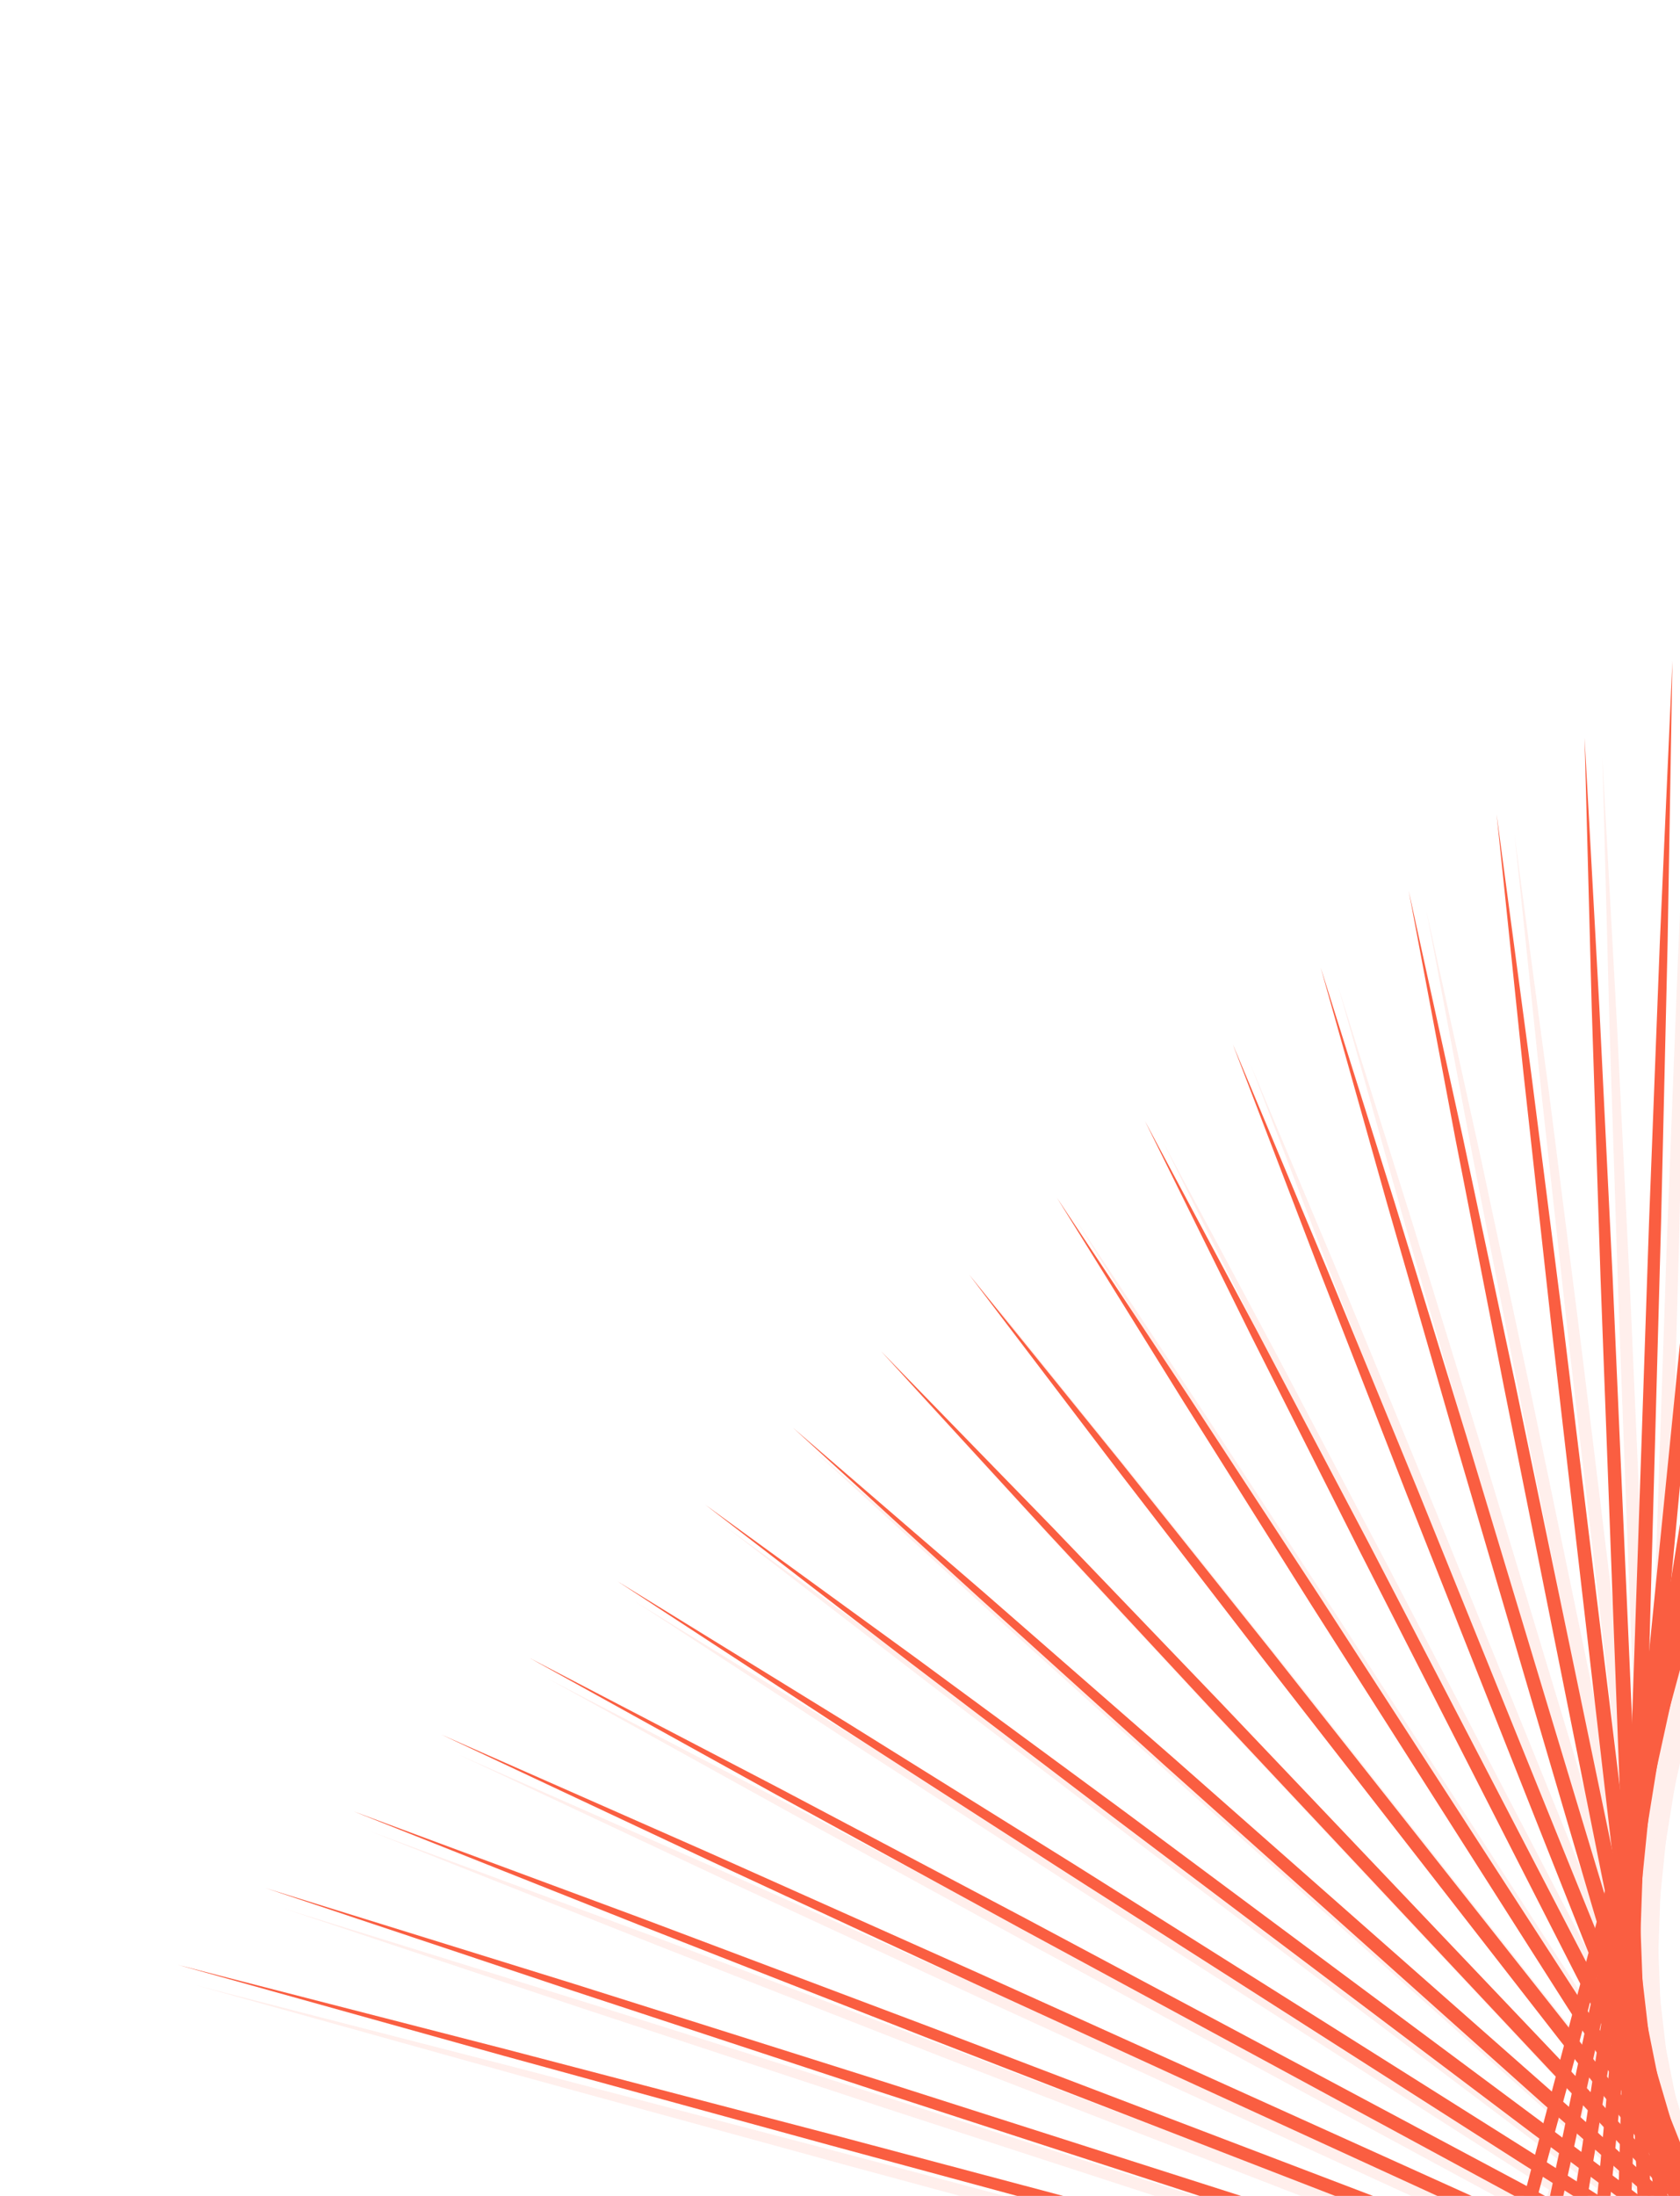 <svg width="754" height="985" viewBox="0 0 754 985" fill="none" xmlns="http://www.w3.org/2000/svg">
<g opacity="0.9">
<g style="mix-blend-mode:multiply" opacity="0.1">
<path d="M602.291 1340.35L639.846 1193.32L678.129 1046.56L755.857 753.182L835.229 460.25L875.476 313.934L916.451 167.893L878.916 314.855L840.612 461.692L762.885 755.065L683.512 1048L643.285 1194.24L602.291 1340.35Z" fill="#FA4D2C"/>
<path d="M633.587 1333.91L662.305 1192.04L691.751 1050.45L751.749 767.319L813.411 484.557L844.841 343.336L877.018 202.316L848.32 344.108L818.855 485.775L758.802 768.808L697.139 1051.57L665.71 1192.79L633.587 1333.91Z" fill="#FA4D2C"/>
<path d="M664.829 1327.36L684.669 1190.81L705.297 1054.32L747.64 781.454L791.648 508.958L814.206 372.738L837.531 236.644L817.67 373.265L797.117 509.782L754.699 782.624L710.691 1055.12L688.134 1191.34L664.829 1327.36Z" fill="#FA4D2C"/>
<path d="M696.126 1320.91L707.128 1189.53L718.919 1058.21L743.587 795.685L769.83 533.265L783.57 402.14L798.098 271.066L787.075 402.518L775.284 533.844L750.616 796.366L724.318 1058.69L710.558 1189.89L696.126 1320.91Z" fill="#FA4D2C"/>
<path d="M727.422 1314.46L729.587 1188.25L732.54 1062.1L739.459 809.896L748.067 557.667L753.009 431.563L758.59 305.469L756.425 431.676L753.546 557.852L746.533 810.108L737.945 1062.26L733.003 1188.37L727.422 1314.46Z" fill="#FA4D2C"/>
<path d="M758.644 1307.99L752.026 1187.05L746.142 1066.06L735.425 824.052L726.324 581.994L722.374 460.965L719.157 339.892L725.775 460.834L731.734 581.839L742.396 823.755L751.497 1065.81L755.427 1186.92L758.644 1307.99Z" fill="#FA4D2C"/>
<path d="M789.96 1301.46L774.485 1185.77L759.743 1070.03L731.371 838.283L704.561 606.395L691.813 490.387L679.724 374.315L695.199 490.011L709.921 605.827L738.313 837.497L765.049 1069.36L777.871 1185.39L789.96 1301.46Z" fill="#FA4D2C"/>
<path d="M821.257 1295.01L796.924 1184.56L773.345 1073.99L727.318 852.514L682.872 630.817L661.158 519.864L640.217 408.718L664.549 519.169L688.129 629.74L734.101 851.124L778.602 1072.92L800.241 1183.85L821.257 1295.01Z" fill="#FA4D2C"/>
<path d="M852.479 1288.55L819.458 1183.3L787.041 1077.9L723.319 866.84L661.184 655.239L630.597 549.287L600.784 443.141L633.824 548.307L666.242 653.708L729.943 864.846L792.079 1076.45L822.665 1182.4L852.479 1288.55Z" fill="#FA4D2C"/>
<path d="M883.795 1282.02L841.972 1182.12L800.717 1081.89L719.34 881.091L639.495 679.661L600.036 578.709L561.276 477.543L603.174 577.465L644.354 677.675L725.711 878.548L805.576 1079.9L845.035 1180.85L883.795 1282.02Z" fill="#FA4D2C"/>
<path d="M915.092 1275.57L864.431 1180.84L814.468 1085.89L715.456 895.287L617.807 704.083L569.55 608.152L521.843 511.967L572.45 606.603L622.467 701.643L721.499 892.175L819.054 1083.43L867.385 1179.39L915.092 1275.57Z" fill="#FA4D2C"/>
<path d="M946.314 1269.1L886.944 1179.65L828.164 1089.81L711.552 909.558L596.213 728.45L538.99 637.574L482.336 546.37L541.779 635.835L600.58 725.61L717.192 905.857L832.531 1086.97L889.754 1177.84L946.314 1269.1Z" fill="#FA4D2C"/>
<path d="M977.63 1262.58L909.478 1178.39L841.935 1093.74L707.668 923.754L574.544 752.796L508.429 666.996L442.923 580.717L511.055 664.973L578.597 749.632L712.939 919.633L845.989 1090.57L912.104 1176.37L977.63 1262.58Z" fill="#FA4D2C"/>
<path d="M1008.93 1256.13L932.012 1177.13L855.706 1097.67L703.784 937.95L552.951 777.163L477.943 696.438L403.49 615.14L480.31 694.185L556.69 773.674L708.612 933.39L859.371 1094.16L934.379 1174.88L1008.93 1256.13Z" fill="#FA4D2C"/>
<path d="M1040.15 1249.66L954.566 1175.8L869.423 1101.5L699.92 952.072L531.357 801.53L447.403 725.786L363.982 649.543L449.585 723.323L534.708 797.697L704.285 947.146L872.828 1097.76L956.728 1173.41L1040.15 1249.66Z" fill="#FA4D2C"/>
<path d="M1071.46 1243.13L977.174 1174.56L883.214 1105.36L696.056 966.193L509.709 825.802L416.937 755.153L324.549 683.966L418.82 752.611L512.801 821.739L699.958 960.903L886.211 1101.35L979.058 1172.02L1071.46 1243.13Z" fill="#FA4D2C"/>
<path d="M1102.76 1236.68L999.653 1173.21L897.005 1109.21L692.118 980.294L488.135 850.094L386.396 784.501L285.042 718.369L388.15 781.843L490.798 845.836L695.686 974.754L899.668 1104.95L1001.41 1170.55L1102.76 1236.68Z" fill="#FA4D2C"/>
<path d="M1133.98 1230.21L1022.19 1171.95L910.721 1113.05L688.274 994.341L466.487 874.367L355.93 813.869L245.609 752.792L357.405 811.056L468.871 869.954L691.318 988.661L913.106 1108.64L1023.74 1169.15L1133.98 1230.21Z" fill="#FA4D2C"/>
<path d="M1165.28 1223.76L1044.74 1170.61L924.532 1116.83L684.355 1008.37L444.933 898.584L325.39 843.216L206.176 787.215L326.715 840.364L446.944 894.071L687.046 1002.51L926.543 1112.32L1046.07 1167.76L1165.28 1223.76Z" fill="#FA4D2C"/>
<path d="M1196.6 1217.24L1067.29 1169.28L938.248 1120.67L680.511 1022.41L423.285 922.856L294.849 872.564L166.668 821.618L295.97 869.576L425.016 918.188L682.753 1016.44L939.96 1116.07L1068.4 1166.36L1196.6 1217.24Z" fill="#FA4D2C"/>
<path d="M1227.89 1210.79L1089.77 1167.92L951.91 1124.41L676.593 1036.44L401.656 947.054L264.328 901.836L127.236 856.041L265.28 898.883L403.144 942.4L678.536 1030.39L953.472 1119.77L1090.73 1164.97L1227.89 1210.79Z" fill="#FA4D2C"/>
<path d="M1259.11 1204.32L1112.33 1166.59L965.646 1128.17L672.619 1050.37L379.953 971.231L233.788 931.184L87.728 890.443L234.59 928.191L381.216 966.517L674.243 1044.31L966.91 1123.45L1113.13 1163.59L1259.11 1204.32Z" fill="#FA4D2C"/>
</g>
<path d="M594.316 1331.24L631.851 1184.28L670.154 1037.44L747.882 744.068L827.234 451.211L867.481 304.895L908.476 158.779L870.92 305.816L832.617 452.653L754.835 745.932L675.537 1038.88L635.216 1185.18L594.316 1331.24Z" fill="#FA4D2C"/>
<path d="M625.537 1324.77L654.31 1183L683.701 1041.31L743.774 758.205L805.416 475.518L836.846 334.297L868.968 193.182L840.27 334.974L810.88 476.661L750.807 759.769L689.089 1042.44L657.735 1183.68L625.537 1324.77Z" fill="#FA4D2C"/>
<path d="M656.834 1318.32L676.694 1181.7L697.323 1045.2L739.645 772.416L783.673 499.845L806.231 363.625L829.536 227.605L809.675 364.227L789.047 500.723L746.724 773.511L702.696 1046.08L680.159 1182.23L656.834 1318.32Z" fill="#FA4D2C"/>
<path d="M688.151 1311.8L699.153 1180.42L710.869 1049.07L735.537 786.552L761.855 524.152L775.595 393.027L790.028 262.008L779.025 393.385L767.309 524.731L742.641 787.253L716.323 1049.65L702.583 1180.78L688.151 1311.8Z" fill="#FA4D2C"/>
<path d="M719.372 1305.33L721.592 1179.21L724.471 1053.04L731.484 800.783L740.092 548.553L744.96 422.429L750.595 296.431L748.45 422.562L745.497 548.718L738.559 800.994L729.875 1053.2L725.028 1179.25L719.372 1305.33Z" fill="#FA4D2C"/>
<path d="M750.669 1298.88L744.051 1177.93L738.092 1056.93L727.43 815.014L718.329 572.955L714.379 451.926L711.162 330.854L717.8 451.72L723.759 572.726L734.401 814.716L743.502 1056.77L747.452 1177.8L750.669 1298.88Z" fill="#FA4D2C"/>
<path d="M781.965 1292.43L766.49 1176.73L751.768 1060.91L723.376 829.244L696.566 597.356L683.744 481.328L671.675 365.181L687.15 480.878L701.946 596.713L730.263 828.363L757.074 1060.25L769.896 1176.28L781.965 1292.43Z" fill="#FA4D2C"/>
<path d="M813.207 1285.88L788.949 1175.45L765.37 1064.88L719.323 843.475L674.897 621.703L653.183 510.751L632.242 399.604L656.5 510.035L680.059 620.681L726.106 842.085L770.552 1063.78L792.246 1174.81L813.207 1285.88Z" fill="#FA4D2C"/>
<path d="M844.504 1279.43L811.463 1174.26L779.046 1068.86L715.344 857.726L653.134 646.105L622.622 540.173L592.734 434.007L625.849 539.193L658.267 644.593L721.968 855.732L784.104 1067.33L814.616 1173.27L844.504 1279.43Z" fill="#FA4D2C"/>
<path d="M875.8 1272.98L833.922 1172.98L792.742 1072.78L711.365 871.977L631.445 670.527L592.061 569.595L553.301 468.43L595.199 568.351L636.379 668.561L717.736 869.434L797.581 1070.86L837.06 1171.74L875.8 1272.98Z" fill="#FA4D2C"/>
<path d="M907.042 1266.44L856.436 1171.8L806.418 1076.76L707.386 886.228L609.832 694.969L561.481 599.093L513.868 502.853L564.455 597.564L614.492 692.529L713.504 883.136L811.059 1074.4L859.41 1170.27L907.042 1266.44Z" fill="#FA4D2C"/>
<path d="M938.338 1259.99L878.969 1170.54L820.189 1080.69L703.503 900.425L588.163 719.316L531.015 628.46L474.361 537.256L533.73 626.702L592.585 716.571L709.197 896.818L824.536 1077.93L881.759 1168.8L938.338 1259.99Z" fill="#FA4D2C"/>
<path d="M969.635 1253.54L901.503 1169.28L833.96 1084.62L699.619 914.621L566.569 743.683L500.454 657.883L434.928 571.679L503.08 655.859L570.623 740.519L704.89 910.5L837.939 1081.44L904.054 1167.24L969.635 1253.54Z" fill="#FA4D2C"/>
<path d="M1000.88 1246.99L924.037 1168.02L847.657 1088.53L695.735 928.817L544.976 768.05L469.968 687.325L395.42 606.082L472.335 685.072L548.64 764.541L700.562 924.256L851.396 1085.04L926.404 1165.77L1000.88 1246.99Z" fill="#FA4D2C"/>
<path d="M1032.17 1240.54L946.571 1166.76L861.428 1092.46L691.851 943.013L523.307 792.397L439.428 716.672L355.987 640.504L441.59 714.285L526.733 788.583L696.31 938.033L864.853 1088.65L948.733 1164.37L1032.17 1240.54Z" fill="#FA4D2C"/>
<path d="M1063.47 1234.09L969.125 1165.43L875.219 1096.32L687.987 957.134L501.734 816.689L408.942 746.115L316.48 674.907L410.845 743.497L504.751 812.605L691.963 951.864L878.236 1092.24L971.083 1162.9L1063.47 1234.09Z" fill="#FA4D2C"/>
<path d="M1094.79 1227.57L991.658 1164.17L888.935 1100.15L684.143 971.181L480.16 840.981L378.401 775.462L277.067 709.255L380.1 772.709L482.824 836.722L687.616 965.696L891.673 1095.92L993.357 1161.41L1094.79 1227.57Z" fill="#FA4D2C"/>
<path d="M1126.01 1221.1L1014.21 1162.83L902.746 1103.94L680.279 985.302L458.512 865.253L347.88 804.735L237.634 743.678L349.43 801.942L460.896 860.84L683.343 979.548L905.111 1099.6L1015.69 1160.02L1126.01 1221.1Z" fill="#FA4D2C"/>
<path d="M1157.3 1214.65L1036.77 1161.5L916.462 1107.77L676.36 999.328L436.863 889.525L317.415 834.102L198.126 778.081L318.665 831.229L438.969 884.957L679.071 993.398L918.548 1103.28L1038.02 1158.62L1157.3 1214.65Z" fill="#FA4D2C"/>
<path d="M1188.6 1208.2L1059.24 1160.14L930.199 1111.53L672.441 1013.36L415.235 913.723L286.874 863.45L158.694 812.504L287.995 860.462L417.041 909.074L674.778 1007.33L931.985 1106.96L1060.42 1157.25L1188.6 1208.2Z" fill="#FA4D2C"/>
<path d="M1219.84 1201.65L1081.8 1158.81L943.935 1115.29L668.543 1027.31L393.607 937.92L256.353 892.723L119.186 846.907L257.305 889.77L395.094 933.266L670.486 1021.25L945.422 1110.64L1082.75 1155.86L1219.84 1201.65Z" fill="#FA4D2C"/>
<path d="M1251.14 1195.2L1104.28 1157.45L957.672 1119.05L664.624 1041.33L371.978 962.117L225.738 922.05L79.753 881.329L226.54 919.057L373.241 957.403L666.268 1035.2L958.915 1114.41L1105.08 1154.46L1251.14 1195.2Z" fill="#FA4D2C"/>
</g>
</svg>
